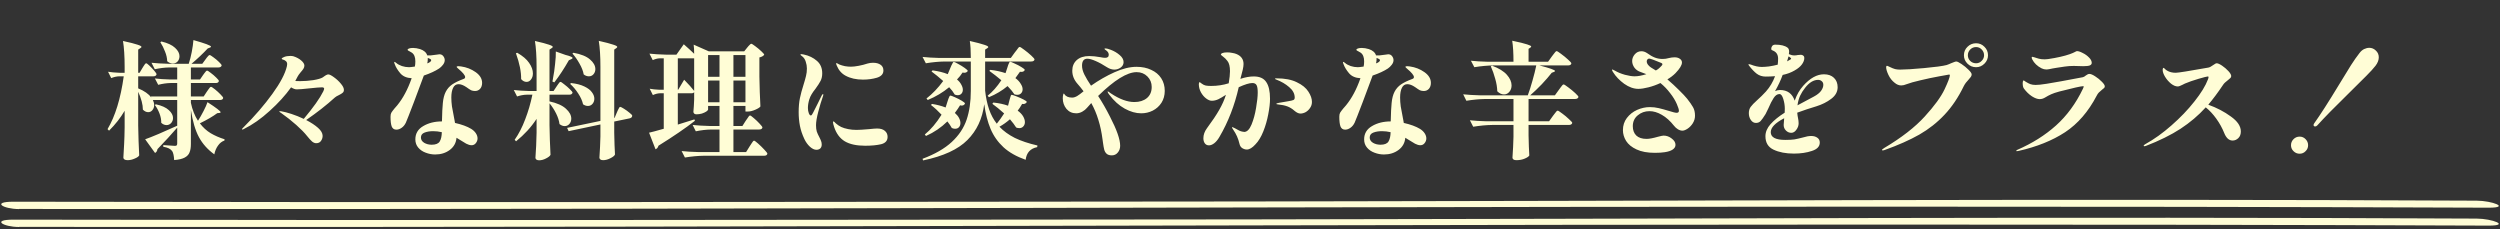 <svg width="1046" height="96" viewBox="0 0 1046 96" fill="none" xmlns="http://www.w3.org/2000/svg">
<rect x="0" y="0" width="1046" height="96" fill="#333333" stroke="none"/>
<path d="M86.545 38.345C86.722 38.133 86.934 37.833 87.181 37.444C87.464 37.055 87.676 36.773 87.817 36.596C87.994 36.419 88.153 36.331 88.294 36.331C88.506 36.331 89.036 36.667 89.884 37.338C90.732 38.009 91.527 38.734 92.269 39.511C93.011 40.253 93.382 40.748 93.382 40.995C93.276 41.56 92.817 41.843 92.004 41.843H79.867V43.009C80.468 45.906 81.457 48.415 82.835 50.535C83.648 49.263 84.425 47.903 85.167 46.454C85.944 44.97 86.492 43.733 86.81 42.744C90.485 45.111 92.322 46.525 92.322 46.984C92.322 47.09 92.163 47.178 91.845 47.249L90.891 47.355C89.089 48.698 86.669 50.111 83.63 51.595C84.937 53.326 86.439 54.704 88.135 55.729C89.866 56.754 91.81 57.602 93.965 58.273L93.912 58.803C92.852 59.156 91.951 59.863 91.209 60.923C90.467 61.948 89.955 63.167 89.672 64.58C86.916 62.601 84.778 60.216 83.259 57.425C81.74 54.634 80.609 50.818 79.867 45.977V60.234C79.867 61.647 79.69 62.796 79.337 63.679C79.019 64.598 78.348 65.34 77.323 65.905C76.298 66.47 74.814 66.824 72.871 66.965C72.765 65.128 72.482 63.873 72.023 63.202C71.67 62.743 71.21 62.372 70.645 62.089C70.115 61.806 69.338 61.577 68.313 61.4V60.711C70.998 60.923 72.624 61.029 73.189 61.029C73.542 61.029 73.79 60.958 73.931 60.817C74.072 60.64 74.143 60.375 74.143 60.022V53.397C71.846 56.082 69.09 59.086 65.875 62.407C65.84 62.76 65.734 63.078 65.557 63.361C65.38 63.644 65.151 63.856 64.868 63.997L60.734 58.273C61.971 57.849 63.843 57.107 66.352 56.047C68.896 54.952 71.493 53.803 74.143 52.602V41.843H63.967C64.32 42.55 64.497 43.256 64.497 43.963C64.497 44.811 64.25 45.518 63.755 46.083C63.296 46.648 62.713 46.931 62.006 46.931C61.229 46.931 60.487 46.578 59.78 45.871C59.78 43.786 59.126 41.295 57.819 38.398V52.549C57.89 56.93 58.031 61.082 58.243 65.004C58.031 65.463 57.413 65.905 56.388 66.329C55.399 66.788 54.392 67.018 53.367 67.018C52.802 67.018 52.36 66.912 52.042 66.7C51.759 66.488 51.618 66.241 51.618 65.958C51.759 64.05 51.865 62.16 51.936 60.287C52.042 58.414 52.113 56.065 52.148 53.238V46.348C50.417 49.316 48.244 52.09 45.629 54.669L44.993 54.033C48.208 48.627 50.47 41.26 51.777 31.932H49.816C48.756 31.967 47.661 32.215 46.53 32.674L45.205 30.024C46.548 30.236 48.138 30.377 49.975 30.448H52.148V28.01C52.148 23.558 51.918 19.936 51.459 17.145C54.392 17.781 56.406 18.293 57.501 18.682C58.632 19.035 59.197 19.353 59.197 19.636C59.197 19.777 59.056 19.936 58.773 20.113L57.819 20.749V30.448H58.402L59.568 28.487C59.674 28.31 59.851 28.028 60.098 27.639C60.345 27.25 60.54 26.968 60.681 26.791C60.858 26.579 61.017 26.473 61.158 26.473C61.37 26.473 61.829 26.809 62.536 27.48C63.243 28.151 63.914 28.858 64.55 29.6C65.186 30.342 65.504 30.837 65.504 31.084C65.363 31.649 64.921 31.932 64.179 31.932H57.819V36.967C60.363 38.027 62.183 39.299 63.278 40.783L63.172 40.359H74.143V34.741H71.281C69.691 34.776 67.995 35.024 66.193 35.483L64.815 32.833C66.582 33.045 68.702 33.186 71.175 33.257H74.143V28.222H70.804C68.896 28.257 66.882 28.505 64.762 28.964L63.384 26.261C65.327 26.473 67.677 26.614 70.433 26.685H78.966C79.461 25.201 79.885 23.54 80.238 21.703C80.591 19.866 80.821 18.223 80.927 16.774C85.838 18.152 88.294 19.071 88.294 19.53C88.294 19.671 88.153 19.795 87.87 19.901L86.916 20.272C84.831 22.498 82.57 24.636 80.132 26.685H84.637L85.962 24.883C86.139 24.636 86.333 24.371 86.545 24.088C86.757 23.805 86.969 23.558 87.181 23.346C87.393 23.134 87.57 23.028 87.711 23.028C87.923 23.028 88.453 23.346 89.301 23.982C90.149 24.583 90.926 25.236 91.633 25.943C92.375 26.65 92.746 27.127 92.746 27.374C92.605 27.939 92.145 28.222 91.368 28.222H79.867V33.257H83.683L84.955 31.402C85.096 31.225 85.291 30.96 85.538 30.607C85.821 30.254 86.033 29.989 86.174 29.812C86.351 29.635 86.51 29.547 86.651 29.547C86.863 29.547 87.375 29.865 88.188 30.501C89.001 31.102 89.76 31.755 90.467 32.462C91.209 33.169 91.58 33.646 91.58 33.893C91.474 34.458 91.032 34.741 90.255 34.741H79.867V40.359H85.22L86.545 38.345ZM67.518 17.357C70.097 17.958 72.005 18.841 73.242 20.007C74.479 21.138 75.097 22.304 75.097 23.505C75.097 24.388 74.832 25.13 74.302 25.731C73.772 26.296 73.101 26.579 72.288 26.579C71.475 26.579 70.698 26.261 69.956 25.625C69.921 24.318 69.62 22.975 69.055 21.597C68.525 20.184 67.871 18.876 67.094 17.675L67.518 17.357ZM65.239 43.645C67.677 44.175 69.479 44.988 70.645 46.083C71.811 47.143 72.394 48.238 72.394 49.369C72.394 50.182 72.129 50.888 71.599 51.489C71.069 52.054 70.433 52.337 69.691 52.337C68.878 52.337 68.136 52.019 67.465 51.383C67.5 50.146 67.253 48.839 66.723 47.461C66.193 46.083 65.539 44.899 64.762 43.91L65.239 43.645ZM137.372 31.137C137.867 31.137 138.644 31.526 139.704 32.303C140.799 33.08 141.771 33.981 142.619 35.006C143.467 35.995 143.891 36.861 143.891 37.603C143.891 38.133 143.714 38.539 143.361 38.822C143.043 39.105 142.531 39.423 141.824 39.776C141.047 40.129 140.481 40.465 140.128 40.783C136.63 43.963 132.62 47.108 128.097 50.217C130.146 51.277 131.807 52.372 133.079 53.503C134.351 54.634 134.987 55.747 134.987 56.842C134.987 57.619 134.757 58.326 134.298 58.962C133.874 59.598 133.203 59.916 132.284 59.916C131.719 59.916 131.153 59.686 130.588 59.227C130.023 58.732 129.316 57.955 128.468 56.895C127.408 55.552 125.906 54.015 123.963 52.284C122.02 50.553 119.917 48.892 117.656 47.302C117.55 47.231 117.391 47.125 117.179 46.984C116.967 46.843 116.861 46.737 116.861 46.666C116.861 46.56 116.949 46.507 117.126 46.507L117.656 46.56C118.787 46.737 120.218 47.108 121.949 47.673C123.68 48.238 125.394 48.927 127.09 49.74C131.118 44.935 133.839 41.101 135.252 38.239C135.499 37.674 135.623 37.303 135.623 37.126C135.623 36.737 135.323 36.543 134.722 36.543C133.839 36.543 132.09 36.684 129.475 36.967C126.931 37.25 125.164 37.391 124.175 37.391C123.468 37.391 122.673 37.108 121.79 36.543C119.423 39.864 116.437 43.15 112.833 46.401C109.264 49.652 105.696 52.16 102.127 53.927C101.844 54.104 101.597 54.192 101.385 54.192C101.279 54.192 101.226 54.139 101.226 54.033C101.226 53.962 101.314 53.839 101.491 53.662C101.703 53.45 101.862 53.291 101.968 53.185C106.632 48.521 110.625 43.892 113.946 39.299C117.303 34.67 119.334 30.801 120.041 27.692C120.112 27.268 120.147 26.985 120.147 26.844C120.147 26.314 119.988 25.908 119.67 25.625C119.387 25.342 118.981 25.113 118.451 24.936C118.345 24.901 118.221 24.865 118.08 24.83C117.939 24.759 117.868 24.671 117.868 24.565C117.868 24.353 118.221 24.106 118.928 23.823C119.635 23.54 120.5 23.399 121.525 23.399C122.02 23.399 122.444 23.452 122.797 23.558C124.104 23.982 125.182 24.565 126.03 25.307C126.913 26.049 127.355 26.773 127.355 27.48C127.355 27.904 127.214 28.346 126.931 28.805C126.648 29.229 126.242 29.741 125.712 30.342C125.182 30.978 124.793 31.526 124.546 31.985C124.122 32.833 123.786 33.469 123.539 33.893C123.928 33.928 124.599 33.946 125.553 33.946C127.39 33.946 129.245 33.805 131.118 33.522C132.991 33.204 134.28 32.833 134.987 32.409C135.27 32.232 135.57 32.02 135.888 31.773C136.241 31.526 136.524 31.367 136.736 31.296C136.948 31.19 137.16 31.137 137.372 31.137ZM183.747 28.646C182.157 29.706 180.019 30.695 177.334 31.614C176.415 34.193 175.037 37.886 173.2 42.691C171.363 47.496 170.232 50.376 169.808 51.33C169.349 52.284 168.748 53.008 168.006 53.503C167.299 53.998 166.575 54.245 165.833 54.245C164.879 54.245 164.225 53.786 163.872 52.867C163.554 51.948 163.395 50.623 163.395 48.892C163.395 48.15 163.501 47.585 163.713 47.196C163.96 46.772 164.42 46.154 165.091 45.341C165.197 45.2 165.338 45.041 165.515 44.864C165.727 44.652 165.957 44.387 166.204 44.069C167.441 42.55 168.536 40.889 169.49 39.087C170.479 37.25 171.398 35.13 172.246 32.727C170.161 32.621 168.571 31.932 167.476 30.66C166.381 29.353 165.621 28.116 165.197 26.95C165.02 26.526 164.932 26.243 164.932 26.102C164.932 25.961 164.985 25.89 165.091 25.89C165.197 25.89 165.444 26.049 165.833 26.367C166.398 26.862 167.176 27.286 168.165 27.639C169.154 27.957 170.144 28.116 171.133 28.116C171.522 28.116 172.334 28.028 173.571 27.851C173.712 27.25 173.783 26.526 173.783 25.678C173.783 23.911 173.288 22.692 172.299 22.021C171.91 21.774 171.575 21.579 171.292 21.438C171.045 21.297 170.85 21.191 170.709 21.12C170.603 21.014 170.55 20.908 170.55 20.802C170.55 20.59 170.762 20.413 171.186 20.272C171.61 20.131 172.158 20.06 172.829 20.06C173.712 20.06 174.684 20.219 175.744 20.537C177.369 21.067 178.376 21.95 178.765 23.187H180.143C180.355 23.187 181.203 23.081 182.687 22.869C183.217 22.763 183.606 22.71 183.853 22.71C184.524 22.71 185.054 22.957 185.443 23.452C185.867 23.982 186.079 24.547 186.079 25.148C186.079 25.819 185.832 26.473 185.337 27.109C184.842 27.745 184.312 28.257 183.747 28.646ZM178.977 24.724C178.977 25.36 178.906 25.961 178.765 26.526C178.871 26.491 179.083 26.402 179.401 26.261C180.072 25.908 180.408 25.554 180.408 25.201C180.408 24.918 180.125 24.671 179.56 24.459L178.977 24.247V24.724ZM191.856 35.218C190.831 35.218 190.072 35.73 189.577 36.755C189.082 37.744 188.835 39.105 188.835 40.836C188.835 41.967 188.923 43.203 189.1 44.546C189.312 45.889 189.612 47.496 190.001 49.369C190.072 49.758 190.142 50.129 190.213 50.482C190.284 50.8 190.337 51.118 190.372 51.436C193.199 52.072 195.46 52.902 197.156 53.927C198.004 54.457 198.658 55.075 199.117 55.782C199.576 56.489 199.806 57.195 199.806 57.902C199.806 58.644 199.559 59.315 199.064 59.916C198.605 60.481 198.022 60.764 197.315 60.764C196.644 60.764 195.902 60.552 195.089 60.128C194.312 59.704 193.322 59.103 192.121 58.326C191.874 58.149 191.503 57.92 191.008 57.637C190.831 59.757 189.895 61.453 188.199 62.725C186.503 63.997 184.471 64.633 182.104 64.633C180.726 64.633 179.401 64.386 178.129 63.891C176.857 63.432 175.815 62.725 175.002 61.771C174.189 60.817 173.783 59.669 173.783 58.326C173.783 55.888 174.878 54.033 177.069 52.761C179.26 51.454 181.874 50.8 184.913 50.8C184.984 47.337 185.107 44.776 185.284 43.115C185.461 41.207 185.867 39.635 186.503 38.398C187.139 37.161 188.04 36.137 189.206 35.324C190.407 34.511 191.98 33.752 193.923 33.045C194.382 32.904 194.612 32.639 194.612 32.25C194.612 31.508 193.64 30.324 191.697 28.699C191.273 28.346 191.061 28.116 191.061 28.01C191.061 27.798 191.308 27.692 191.803 27.692C191.98 27.692 192.351 27.727 192.916 27.798C195.177 28.116 197.209 28.911 199.011 30.183C200.813 31.455 201.714 32.957 201.714 34.688C201.714 35.713 201.431 36.543 200.866 37.179C200.301 37.78 199.594 38.08 198.746 38.08C198.145 38.08 197.598 37.974 197.103 37.762C196.644 37.515 195.972 37.073 195.089 36.437C193.888 35.624 192.81 35.218 191.856 35.218ZM180.62 60.552C182.281 60.552 183.394 60.11 183.959 59.227C184.524 58.308 184.825 57.001 184.86 55.305C183.623 55.022 182.422 54.881 181.256 54.881C179.878 54.881 178.677 55.075 177.652 55.464C176.627 55.853 176.115 56.542 176.115 57.531C176.115 58.45 176.574 59.192 177.493 59.757C178.412 60.287 179.454 60.552 180.62 60.552ZM258.106 47.037C258.212 46.825 258.353 46.507 258.53 46.083C258.742 45.624 258.919 45.288 259.06 45.076C259.201 44.829 259.343 44.705 259.484 44.705C259.696 44.705 260.226 44.97 261.074 45.5C261.922 46.03 262.699 46.595 263.406 47.196C264.148 47.761 264.519 48.168 264.519 48.415C264.519 48.698 264.413 48.945 264.201 49.157C263.989 49.334 263.724 49.457 263.406 49.528L256.993 50.853V55.57C257.064 59.421 257.17 62.442 257.311 64.633C257.134 65.128 256.516 65.64 255.456 66.17C254.396 66.735 253.354 67.018 252.329 67.018C251.799 67.018 251.41 66.912 251.163 66.7C250.916 66.488 250.792 66.241 250.792 65.958C251.004 62.99 251.145 60.022 251.216 57.054V52.072L237.913 54.881L237.277 53.503L251.216 50.588V27.957C251.216 23.505 250.986 19.883 250.527 17.092C253.46 17.763 255.474 18.293 256.569 18.682C257.7 19.035 258.265 19.353 258.265 19.636C258.265 19.777 258.141 19.936 257.894 20.113L256.993 20.749V49.369L257.152 49.316L258.106 47.037ZM232.878 36.172C233.019 35.96 233.214 35.677 233.461 35.324C233.708 34.971 233.903 34.706 234.044 34.529C234.221 34.352 234.38 34.264 234.521 34.264C234.733 34.264 235.245 34.6 236.058 35.271C236.906 35.907 237.701 36.596 238.443 37.338C239.185 38.045 239.556 38.522 239.556 38.769C239.415 39.334 238.955 39.617 238.178 39.617H229.91V42.426C233.019 43.097 235.316 44.122 236.8 45.5C238.284 46.843 239.026 48.221 239.026 49.634C239.026 50.517 238.761 51.259 238.231 51.86C237.701 52.461 237.047 52.761 236.27 52.761C235.528 52.761 234.804 52.478 234.097 51.913C233.92 50.5 233.443 49.016 232.666 47.461C231.889 45.906 230.97 44.493 229.91 43.221V52.337C229.981 56.718 230.122 60.87 230.334 64.792C230.087 65.287 229.468 65.781 228.479 66.276C227.49 66.806 226.518 67.071 225.564 67.071C225.069 67.071 224.681 66.965 224.398 66.753C224.151 66.541 224.027 66.294 224.027 66.011C224.274 62.831 224.433 59.333 224.504 55.517V49.74C222.243 53.203 219.381 56.33 215.918 59.121L215.335 58.485C217.031 56.082 218.497 53.238 219.734 49.952C221.006 46.666 222.013 43.221 222.755 39.617H220.37C219.063 39.652 217.72 39.9 216.342 40.359L214.964 37.656C216.731 37.868 218.886 38.009 221.43 38.08H224.504V28.01C224.504 23.558 224.274 19.936 223.815 17.145C226.642 17.781 228.585 18.293 229.645 18.682C230.74 19.035 231.288 19.353 231.288 19.636C231.288 19.777 231.147 19.936 230.864 20.113L229.91 20.749V38.08H231.606L232.878 36.172ZM236.588 22.975C238.567 23.47 239.556 23.894 239.556 24.247C239.556 24.424 239.362 24.6 238.973 24.777L238.019 25.201C236.076 28.628 234.044 31.72 231.924 34.476L231.129 34.105C231.2 33.858 231.253 33.61 231.288 33.363C231.323 33.116 231.359 32.886 231.394 32.674C231.747 30.907 232.03 28.964 232.242 26.844C232.489 24.724 232.595 22.957 232.56 21.544L236.588 22.975ZM216.395 22.074C218.692 23.381 220.352 24.795 221.377 26.314C222.437 27.833 222.967 29.3 222.967 30.713C222.967 31.738 222.702 32.586 222.172 33.257C221.677 33.928 221.059 34.264 220.317 34.264C219.469 34.264 218.709 33.875 218.038 33.098C218.109 30.13 217.384 26.526 215.865 22.286L216.395 22.074ZM239.927 22.074C243.072 22.639 245.386 23.576 246.87 24.883C248.354 26.155 249.096 27.498 249.096 28.911C249.096 29.759 248.831 30.483 248.301 31.084C247.806 31.649 247.17 31.932 246.393 31.932C245.616 31.932 244.891 31.667 244.22 31.137C243.973 29.724 243.39 28.222 242.471 26.632C241.588 25.042 240.598 23.629 239.503 22.392L239.927 22.074ZM238.92 34.741C241.181 34.988 243.036 35.465 244.485 36.172C245.969 36.879 247.029 37.691 247.665 38.61C248.336 39.493 248.672 40.394 248.672 41.313C248.672 42.161 248.407 42.885 247.877 43.486C247.382 44.051 246.746 44.334 245.969 44.334C245.298 44.334 244.626 44.104 243.955 43.645C243.637 42.196 242.966 40.695 241.941 39.14C240.916 37.55 239.786 36.207 238.549 35.112L238.92 34.741ZM312.007 50.535C312.148 50.358 312.36 50.058 312.643 49.634C312.926 49.175 313.155 48.839 313.332 48.627C313.509 48.415 313.668 48.309 313.809 48.309C314.021 48.309 314.551 48.68 315.399 49.422C316.282 50.164 317.095 50.941 317.837 51.754C318.614 52.567 319.003 53.097 319.003 53.344C318.897 53.909 318.42 54.192 317.572 54.192H306.866V63.626H312.166L313.65 61.241C313.862 60.958 314.092 60.605 314.339 60.181C314.622 59.722 314.851 59.386 315.028 59.174C315.205 58.962 315.364 58.856 315.505 58.856C315.717 58.856 316.282 59.262 317.201 60.075C318.12 60.888 318.985 61.736 319.798 62.619C320.646 63.502 321.07 64.068 321.07 64.315C320.964 64.88 320.505 65.163 319.692 65.163H294.517C292.008 65.198 289.358 65.446 286.567 65.905L285.189 63.202C287.132 63.414 289.482 63.555 292.238 63.626H301.036V54.192H297.485C295.471 54.227 293.351 54.475 291.125 54.934L289.8 52.284C291.743 52.496 294.093 52.637 296.849 52.708H301.036V44.334H296.266V45.818C296.266 46.03 296.019 46.313 295.524 46.666C295.029 46.984 294.411 47.267 293.669 47.514C292.927 47.726 292.167 47.832 291.39 47.832C290.966 47.832 290.648 47.726 290.436 47.514C290.224 47.302 290.118 47.055 290.118 46.772C290.259 45.394 290.365 43.68 290.436 41.631V38.504C290.295 38.857 289.906 39.034 289.27 39.034H283.599V52.125L290.542 49.952L290.754 50.535C286.938 53.538 281.85 57.019 275.49 60.976C275.419 61.329 275.26 61.647 275.013 61.93C274.801 62.177 274.554 62.354 274.271 62.46L271.568 55.517C272.451 55.34 274.501 54.793 277.716 53.874V39.034H276.02C275.137 39.069 274.183 39.317 273.158 39.776L271.833 37.126C272.928 37.338 274.271 37.479 275.861 37.55H277.716V24.406H275.967C275.084 24.441 274.13 24.689 273.105 25.148L271.727 22.445C273.67 22.657 276.02 22.798 278.776 22.869H283.016L286.09 18.523C287.786 20.007 289.235 21.332 290.436 22.498C290.436 20.943 290.365 19.671 290.224 18.682L296.584 21.491H311.371L312.643 19.901C312.749 19.76 312.926 19.548 313.173 19.265C313.456 18.947 313.685 18.717 313.862 18.576C314.039 18.399 314.198 18.311 314.339 18.311C314.551 18.311 315.099 18.647 315.982 19.318C316.901 19.989 317.749 20.696 318.526 21.438C319.339 22.18 319.745 22.675 319.745 22.922C319.604 23.134 319.356 23.346 319.003 23.558C318.65 23.77 318.226 23.929 317.731 24.035V32.091C317.802 36.472 317.943 40.624 318.155 44.546C317.872 44.97 317.148 45.429 315.982 45.924C314.851 46.419 313.809 46.666 312.855 46.666H311.901V44.334H306.866V52.708H310.629L312.007 50.535ZM301.036 32.144V23.028H296.266V32.144H301.036ZM311.901 32.144V23.028H306.866V32.144H311.901ZM290.436 24.406H283.599V37.55H283.758L286.249 33.363C288.122 35.271 289.517 36.826 290.436 38.027V24.406ZM296.266 33.681V42.797H301.036V33.681H296.266ZM306.866 33.681V42.797H311.901V33.681H306.866ZM341.581 62.672C340.733 62.672 339.832 62.248 338.878 61.4C337.924 60.517 337.147 59.439 336.546 58.167C335.663 56.294 335.044 54.457 334.691 52.655C334.338 50.818 334.161 48.927 334.161 46.984C334.161 44.687 334.338 42.709 334.691 41.048C335.044 39.352 335.539 37.515 336.175 35.536C336.67 33.946 337.023 32.692 337.235 31.773C337.482 30.819 337.606 29.777 337.606 28.646C337.606 27.692 337.447 26.756 337.129 25.837C336.846 24.883 336.369 24.141 335.698 23.611C335.592 23.505 335.433 23.381 335.221 23.24C335.009 23.099 334.903 22.975 334.903 22.869C334.903 22.728 335.062 22.657 335.38 22.657C335.592 22.657 335.91 22.71 336.334 22.816C338.489 23.275 340.309 24.159 341.793 25.466C343.277 26.738 344.019 28.469 344.019 30.66C344.019 31.897 343.789 32.957 343.33 33.84C342.871 34.723 342.164 35.819 341.21 37.126C340.503 38.009 339.956 38.787 339.567 39.458C339.178 40.094 338.86 40.801 338.613 41.578C338.224 42.85 338.03 44.051 338.03 45.182C338.03 45.995 338.154 46.719 338.401 47.355C338.648 47.991 338.931 48.309 339.249 48.309C339.39 48.309 339.532 48.221 339.673 48.044C339.814 47.867 339.973 47.602 340.15 47.249C340.645 46.33 341.263 45.111 342.005 43.592C342.782 42.073 343.348 40.924 343.701 40.147C343.913 39.652 344.125 39.405 344.337 39.405C344.443 39.405 344.496 39.476 344.496 39.617C344.496 39.723 344.443 39.935 344.337 40.253C343.666 42.126 343.012 44.281 342.376 46.719C341.74 49.122 341.422 51.012 341.422 52.39C341.422 53.45 341.528 54.333 341.74 55.04C341.987 55.747 342.341 56.524 342.8 57.372C343.153 58.043 343.401 58.591 343.542 59.015C343.719 59.439 343.807 59.934 343.807 60.499C343.807 61.206 343.595 61.753 343.171 62.142C342.747 62.495 342.217 62.672 341.581 62.672ZM361.085 33.31C358.258 33.31 355.856 32.78 353.877 31.72C352.181 30.837 350.927 29.423 350.114 27.48C349.937 27.056 349.849 26.773 349.849 26.632C349.849 26.455 349.902 26.367 350.008 26.367C350.079 26.367 350.255 26.455 350.538 26.632C350.821 26.773 351.05 26.897 351.227 27.003C351.934 27.286 352.711 27.515 353.559 27.692C354.442 27.833 355.255 27.904 355.997 27.904C356.916 27.904 358.011 27.78 359.283 27.533C360.59 27.286 361.827 26.968 362.993 26.579C363.7 26.367 364.459 26.261 365.272 26.261C366.615 26.261 367.675 26.544 368.452 27.109C369.229 27.639 369.618 28.434 369.618 29.494C369.618 30.943 368.717 31.95 366.915 32.515C365.113 33.045 363.17 33.31 361.085 33.31ZM361.986 60.976C358.382 60.976 355.538 60.358 353.453 59.121C351.404 57.884 349.92 55.888 349.001 53.132C348.683 52.178 348.524 51.507 348.524 51.118C348.524 50.906 348.595 50.8 348.736 50.8C348.842 50.8 349.001 50.906 349.213 51.118C349.425 51.33 349.602 51.507 349.743 51.648C350.485 52.284 351.227 52.779 351.969 53.132C352.711 53.485 353.7 53.786 354.937 54.033C355.997 54.245 357.145 54.351 358.382 54.351C359.407 54.351 361.156 54.245 363.629 54.033C365.219 53.856 366.332 53.768 366.968 53.768C368.417 53.768 369.512 54.104 370.254 54.775C370.996 55.411 371.367 56.241 371.367 57.266C371.367 58.856 370.466 59.881 368.664 60.34C366.862 60.764 364.636 60.976 361.986 60.976ZM424.579 21.968C424.791 21.721 425.056 21.385 425.374 20.961C425.692 20.502 425.939 20.166 426.116 19.954C426.328 19.742 426.505 19.636 426.646 19.636C426.858 19.636 427.476 20.025 428.501 20.802C429.561 21.579 430.55 22.392 431.469 23.24C432.388 24.088 432.847 24.636 432.847 24.883C432.741 25.448 432.264 25.731 431.416 25.731H412.177V37.921C412.495 40.854 413.043 43.451 413.82 45.712C414.597 47.973 415.675 49.987 417.053 51.754C418.042 50.553 419.067 49.122 420.127 47.461C418.36 45.871 416.717 44.528 415.198 43.433L415.622 42.903C417.954 43.15 420.003 43.592 421.77 44.228L422.353 41.949C422.424 41.737 422.512 41.419 422.618 40.995C422.724 40.536 422.83 40.2 422.936 39.988C423.042 39.776 423.166 39.67 423.307 39.67C423.519 39.67 424.173 39.882 425.268 40.306C426.363 40.73 427.353 41.172 428.236 41.631C429.155 42.09 429.614 42.444 429.614 42.691C429.473 42.974 429.225 43.203 428.872 43.38C428.554 43.521 428.148 43.557 427.653 43.486C426.946 44.723 426.328 45.659 425.798 46.295C426.823 47.037 427.582 47.832 428.077 48.68C428.572 49.528 428.819 50.341 428.819 51.118C428.819 51.825 428.589 52.425 428.13 52.92C427.706 53.379 427.158 53.609 426.487 53.609C425.992 53.609 425.551 53.521 425.162 53.344C424.526 52.319 423.66 51.171 422.565 49.899C421.152 51.136 419.685 52.178 418.166 53.026C419.862 54.828 422 56.383 424.579 57.69C427.194 58.962 430.356 60.022 434.066 60.87L433.96 61.559C431.098 62.124 429.49 63.891 429.137 66.859C425.321 65.516 422.229 63.767 419.862 61.612C417.495 59.421 415.693 56.86 414.456 53.927C413.219 50.994 412.336 47.549 411.806 43.592C411.029 49.669 408.679 54.669 404.757 58.591C400.87 62.513 394.687 65.357 386.207 67.124L385.995 66.435C391.189 64.492 395.27 62.142 398.238 59.386C401.206 56.63 403.273 53.521 404.439 50.058C405.605 46.595 406.188 42.585 406.188 38.027V25.731H395.323C392.814 25.766 390.164 26.014 387.373 26.473L385.995 23.823C387.938 24.035 390.288 24.176 393.044 24.247H406.188C406.188 21.244 406.047 18.876 405.764 17.145C408.697 17.816 410.711 18.346 411.806 18.735C412.937 19.088 413.502 19.406 413.502 19.689C413.502 19.83 413.361 19.989 413.078 20.166L412.177 20.749V24.247H422.936L424.579 21.968ZM424.844 32.674C425.833 33.416 426.575 34.211 427.07 35.059C427.6 35.872 427.865 36.631 427.865 37.338C427.865 38.045 427.653 38.61 427.229 39.034C426.84 39.458 426.31 39.67 425.639 39.67C425.215 39.67 424.809 39.599 424.42 39.458C423.819 38.504 422.865 37.356 421.558 36.013C419.332 37.886 416.735 39.44 413.767 40.677L413.237 40.041C415.251 38.451 417.159 36.296 418.961 33.575C417.336 32.197 415.657 30.89 413.926 29.653L414.35 29.229C416.611 29.476 418.731 29.936 420.71 30.607L421.505 28.222C421.576 28.01 421.682 27.674 421.823 27.215C422 26.756 422.141 26.42 422.247 26.208C422.388 25.961 422.53 25.837 422.671 25.837C422.883 25.837 423.501 26.084 424.526 26.579C425.586 27.038 426.558 27.551 427.441 28.116C428.324 28.646 428.766 29.035 428.766 29.282C428.519 29.812 428.042 30.077 427.335 30.077C427.088 30.077 426.893 30.059 426.752 30.024C426.328 30.66 425.692 31.543 424.844 32.674ZM400.411 33.257C401.224 33.928 401.824 34.653 402.213 35.43C402.637 36.172 402.849 36.879 402.849 37.55C402.849 38.221 402.655 38.769 402.266 39.193C401.877 39.617 401.365 39.829 400.729 39.829C400.27 39.829 399.846 39.741 399.457 39.564C398.856 38.504 398.079 37.479 397.125 36.49C394.546 38.645 391.56 40.43 388.168 41.843L387.638 41.207C390.111 39.299 392.443 36.861 394.634 33.893C392.832 32.303 391.207 30.978 389.758 29.918L390.182 29.441C392.726 29.794 394.846 30.324 396.542 31.031L397.602 28.487C397.708 28.24 397.867 27.869 398.079 27.374C398.326 26.879 398.521 26.508 398.662 26.261C398.803 26.014 398.945 25.89 399.086 25.89C399.298 25.89 399.899 26.173 400.888 26.738C401.877 27.268 402.796 27.833 403.644 28.434C404.492 29.035 404.916 29.459 404.916 29.706C404.598 30.201 404.103 30.448 403.432 30.448C403.326 30.448 403.096 30.413 402.743 30.342C402.142 31.296 401.365 32.268 400.411 33.257ZM396.383 50.8C393.804 53.344 390.818 55.376 387.426 56.895L386.949 56.259C389.458 54.21 391.79 51.454 393.945 47.991C392.496 46.436 391.012 45.076 389.493 43.91L389.97 43.486C392.019 43.804 393.91 44.299 395.641 44.97L396.436 42.479C396.542 42.196 396.666 41.825 396.807 41.366C396.984 40.907 397.125 40.571 397.231 40.359C397.372 40.112 397.514 39.988 397.655 39.988C397.867 39.988 398.485 40.218 399.51 40.677C400.57 41.136 401.542 41.631 402.425 42.161C403.308 42.691 403.75 43.08 403.75 43.327C403.503 43.892 403.026 44.175 402.319 44.175C402.178 44.175 401.966 44.14 401.683 44.069C401.118 45.023 400.393 46.083 399.51 47.249C400.287 47.92 400.87 48.627 401.259 49.369C401.648 50.111 401.842 50.818 401.842 51.489C401.842 52.196 401.63 52.779 401.206 53.238C400.817 53.662 400.287 53.874 399.616 53.874C399.157 53.874 398.697 53.768 398.238 53.556C397.708 52.602 397.09 51.683 396.383 50.8ZM475.512 27.957C477.844 27.957 479.893 28.381 481.66 29.229C483.462 30.042 484.858 31.208 485.847 32.727C486.836 34.246 487.331 36.013 487.331 38.027C487.331 39.9 486.872 41.56 485.953 43.009C485.034 44.422 483.815 45.518 482.296 46.295C480.812 47.037 479.204 47.408 477.473 47.408C475.247 47.408 472.95 46.754 470.583 45.447C468.216 44.14 466.06 42.196 464.117 39.617C463.658 39.052 463.428 38.645 463.428 38.398C463.428 38.292 463.481 38.239 463.587 38.239C463.658 38.239 463.817 38.345 464.064 38.557C464.311 38.734 464.559 38.91 464.806 39.087C468.41 41.49 471.678 42.691 474.611 42.691C476.766 42.691 478.515 42.143 479.858 41.048C481.201 39.917 481.872 38.363 481.872 36.384C481.872 34.653 481.271 33.186 480.07 31.985C478.869 30.784 477.367 30.183 475.565 30.183C471.608 30.183 466.237 33.504 459.453 40.147C461.149 42.726 462.792 45.588 464.382 48.733C467.244 54.245 468.675 58.326 468.675 60.976C468.675 62.107 468.339 63.061 467.668 63.838C467.032 64.615 466.202 65.004 465.177 65.004C464.223 65.004 463.499 64.774 463.004 64.315C462.509 63.856 462.174 63.273 461.997 62.566C461.82 61.859 461.644 60.852 461.467 59.545L461.308 58.379C460.919 55.376 460.336 52.637 459.559 50.164C458.817 47.691 457.828 45.341 456.591 43.115L454.789 45.129C454.294 45.73 453.641 46.26 452.828 46.719C452.015 47.178 451.167 47.408 450.284 47.408C448.623 47.408 447.263 46.79 446.203 45.553C445.178 44.281 444.666 42.815 444.666 41.154C444.666 40.483 444.737 39.917 444.878 39.458C444.949 39.246 445.019 39.14 445.09 39.14C445.161 39.14 445.249 39.228 445.355 39.405C445.956 40.359 447.033 40.836 448.588 40.836C449.224 40.836 449.913 40.624 450.655 40.2C451.397 39.741 452.192 39.158 453.04 38.451L453.358 38.186C452.545 37.091 451.715 36.066 450.867 35.112C449.383 33.451 448.641 31.614 448.641 29.6C448.641 27.763 449.259 26.279 450.496 25.148C451.768 24.017 453.517 23.452 455.743 23.452C457.121 23.452 458.676 23.611 460.407 23.929C461.22 24.106 461.873 24.194 462.368 24.194C463.393 24.194 463.905 23.77 463.905 22.922C463.905 22.286 463.605 21.721 463.004 21.226C462.863 21.12 462.668 20.979 462.421 20.802C462.209 20.625 462.103 20.502 462.103 20.431C462.103 20.325 462.227 20.272 462.474 20.272C463.075 20.272 463.852 20.466 464.806 20.855C466.184 21.385 467.403 22.109 468.463 23.028C469.558 23.947 470.106 24.936 470.106 25.996C470.106 26.915 469.7 27.674 468.887 28.275C468.074 28.84 467.191 29.123 466.237 29.123C465.248 29.123 464.241 28.805 463.216 28.169C461.485 27.038 459.877 26.155 458.393 25.519C456.944 24.883 455.796 24.565 454.948 24.565C453.464 24.565 452.722 25.537 452.722 27.48C452.722 28.646 453.058 29.9 453.729 31.243C454.4 32.586 455.319 34.123 456.485 35.854C459.7 33.593 462.969 31.72 466.29 30.236C469.647 28.717 472.721 27.957 475.512 27.957ZM524.59 31.985C527.028 31.985 528.759 32.762 529.784 34.317C530.844 35.836 531.374 38.168 531.374 41.313C531.374 43.15 531.127 45.323 530.632 47.832C530.173 50.305 529.484 52.69 528.565 54.987C527.646 57.284 526.551 59.086 525.279 60.393C523.972 61.842 522.77 62.566 521.675 62.566C521.039 62.566 520.403 62.372 519.767 61.983C519.166 61.594 518.778 60.994 518.601 60.181C518.106 58.026 517.241 56.065 516.004 54.298C515.651 53.768 515.474 53.45 515.474 53.344C515.474 53.238 515.545 53.185 515.686 53.185C515.757 53.185 515.898 53.256 516.11 53.397C516.322 53.503 516.516 53.591 516.693 53.662C517.117 53.909 517.7 54.227 518.442 54.616C518.795 54.793 519.184 54.934 519.608 55.04C520.032 55.146 520.368 55.199 520.615 55.199C521.781 55.164 522.788 54.139 523.636 52.125C524.484 50.076 525.12 47.744 525.544 45.129C526.003 42.479 526.233 40.341 526.233 38.716C526.233 37.232 526.074 36.207 525.756 35.642C525.438 35.041 524.855 34.741 524.007 34.741C522.735 34.741 520.827 35.324 518.283 36.49C516.587 44.051 513.902 50.977 510.227 57.266C509.556 58.432 508.831 59.315 508.054 59.916C507.277 60.517 506.535 60.817 505.828 60.817C505.121 60.817 504.556 60.552 504.132 60.022C503.708 59.457 503.496 58.732 503.496 57.849C503.496 56.4 503.991 55.005 504.98 53.662C507.206 50.659 508.92 48.097 510.121 45.977C511.358 43.822 512.294 41.719 512.93 39.67C511.729 40.447 510.669 41.066 509.75 41.525C508.831 41.949 507.913 42.161 506.994 42.161C506.287 42.161 505.51 41.843 504.662 41.207C503.814 40.571 503.09 39.723 502.489 38.663C501.888 37.568 501.588 36.402 501.588 35.165C501.588 34.988 501.623 34.812 501.694 34.635C501.765 34.458 501.835 34.37 501.906 34.37C502.012 34.37 502.153 34.458 502.33 34.635C502.542 34.776 502.736 34.918 502.913 35.059C503.372 35.412 503.902 35.66 504.503 35.801C505.104 35.907 505.846 35.96 506.729 35.96C509.308 35.96 511.764 35.589 514.096 34.847C514.449 32.727 514.626 31.049 514.626 29.812C514.626 27.833 514.273 26.402 513.566 25.519C513.001 24.777 512.4 24.176 511.764 23.717C511.128 23.258 510.81 22.957 510.81 22.816C510.81 22.569 511.04 22.357 511.499 22.18C511.958 22.003 512.63 21.915 513.513 21.915C514.149 21.915 514.82 21.986 515.527 22.127C516.234 22.233 516.834 22.392 517.329 22.604C519.308 23.417 520.297 24.812 520.297 26.791C520.297 27.427 520.191 28.204 519.979 29.123C519.767 30.006 519.555 30.837 519.343 31.614C519.272 31.826 519.149 32.285 518.972 32.992C520.986 32.321 522.859 31.985 524.59 31.985ZM534.13 32.78C537.593 32.78 540.419 33.328 542.61 34.423C544.836 35.483 546.444 36.79 547.433 38.345C548.422 39.864 548.917 41.295 548.917 42.638C548.917 43.592 548.652 44.44 548.122 45.182C547.627 45.924 547.009 46.507 546.267 46.931C545.525 47.32 544.801 47.514 544.094 47.514C543.352 47.514 542.522 47.125 541.603 46.348C540.649 45.5 539.642 44.882 538.582 44.493C537.522 44.104 536.25 43.839 534.766 43.698C534.271 43.663 534.024 43.574 534.024 43.433C534.024 43.292 534.413 43.15 535.19 43.009C536.321 42.797 537.451 42.603 538.582 42.426C539.96 42.214 540.826 42.02 541.179 41.843C541.532 41.666 541.709 41.331 541.709 40.836C541.709 39.211 540.932 37.744 539.377 36.437C537.858 35.13 536.073 34.087 534.024 33.31C533.635 33.169 533.441 33.045 533.441 32.939C533.441 32.833 533.671 32.78 534.13 32.78ZM580.717 28.646C579.127 29.706 576.989 30.695 574.304 31.614C573.385 34.193 572.007 37.886 570.17 42.691C568.333 47.496 567.202 50.376 566.778 51.33C566.319 52.284 565.718 53.008 564.976 53.503C564.269 53.998 563.545 54.245 562.803 54.245C561.849 54.245 561.195 53.786 560.842 52.867C560.524 51.948 560.365 50.623 560.365 48.892C560.365 48.15 560.471 47.585 560.683 47.196C560.93 46.772 561.39 46.154 562.061 45.341C562.167 45.2 562.308 45.041 562.485 44.864C562.697 44.652 562.927 44.387 563.174 44.069C564.411 42.55 565.506 40.889 566.46 39.087C567.449 37.25 568.368 35.13 569.216 32.727C567.131 32.621 565.541 31.932 564.446 30.66C563.351 29.353 562.591 28.116 562.167 26.95C561.99 26.526 561.902 26.243 561.902 26.102C561.902 25.961 561.955 25.89 562.061 25.89C562.167 25.89 562.414 26.049 562.803 26.367C563.368 26.862 564.146 27.286 565.135 27.639C566.124 27.957 567.114 28.116 568.103 28.116C568.492 28.116 569.304 28.028 570.541 27.851C570.682 27.25 570.753 26.526 570.753 25.678C570.753 23.911 570.258 22.692 569.269 22.021C568.88 21.774 568.545 21.579 568.262 21.438C568.015 21.297 567.82 21.191 567.679 21.12C567.573 21.014 567.52 20.908 567.52 20.802C567.52 20.59 567.732 20.413 568.156 20.272C568.58 20.131 569.128 20.06 569.799 20.06C570.682 20.06 571.654 20.219 572.714 20.537C574.339 21.067 575.346 21.95 575.735 23.187H577.113C577.325 23.187 578.173 23.081 579.657 22.869C580.187 22.763 580.576 22.71 580.823 22.71C581.494 22.71 582.024 22.957 582.413 23.452C582.837 23.982 583.049 24.547 583.049 25.148C583.049 25.819 582.802 26.473 582.307 27.109C581.812 27.745 581.282 28.257 580.717 28.646ZM575.947 24.724C575.947 25.36 575.876 25.961 575.735 26.526C575.841 26.491 576.053 26.402 576.371 26.261C577.042 25.908 577.378 25.554 577.378 25.201C577.378 24.918 577.095 24.671 576.53 24.459L575.947 24.247V24.724ZM588.826 35.218C587.801 35.218 587.042 35.73 586.547 36.755C586.052 37.744 585.805 39.105 585.805 40.836C585.805 41.967 585.893 43.203 586.07 44.546C586.282 45.889 586.582 47.496 586.971 49.369C587.042 49.758 587.112 50.129 587.183 50.482C587.254 50.8 587.307 51.118 587.342 51.436C590.169 52.072 592.43 52.902 594.126 53.927C594.974 54.457 595.628 55.075 596.087 55.782C596.546 56.489 596.776 57.195 596.776 57.902C596.776 58.644 596.529 59.315 596.034 59.916C595.575 60.481 594.992 60.764 594.285 60.764C593.614 60.764 592.872 60.552 592.059 60.128C591.282 59.704 590.292 59.103 589.091 58.326C588.844 58.149 588.473 57.92 587.978 57.637C587.801 59.757 586.865 61.453 585.169 62.725C583.473 63.997 581.441 64.633 579.074 64.633C577.696 64.633 576.371 64.386 575.099 63.891C573.827 63.432 572.785 62.725 571.972 61.771C571.159 60.817 570.753 59.669 570.753 58.326C570.753 55.888 571.848 54.033 574.039 52.761C576.23 51.454 578.844 50.8 581.883 50.8C581.954 47.337 582.077 44.776 582.254 43.115C582.431 41.207 582.837 39.635 583.473 38.398C584.109 37.161 585.01 36.137 586.176 35.324C587.377 34.511 588.95 33.752 590.893 33.045C591.352 32.904 591.582 32.639 591.582 32.25C591.582 31.508 590.61 30.324 588.667 28.699C588.243 28.346 588.031 28.116 588.031 28.01C588.031 27.798 588.278 27.692 588.773 27.692C588.95 27.692 589.321 27.727 589.886 27.798C592.147 28.116 594.179 28.911 595.981 30.183C597.783 31.455 598.684 32.957 598.684 34.688C598.684 35.713 598.401 36.543 597.836 37.179C597.271 37.78 596.564 38.08 595.716 38.08C595.115 38.08 594.568 37.974 594.073 37.762C593.614 37.515 592.942 37.073 592.059 36.437C590.858 35.624 589.78 35.218 588.826 35.218ZM577.59 60.552C579.251 60.552 580.364 60.11 580.929 59.227C581.494 58.308 581.795 57.001 581.83 55.305C580.593 55.022 579.392 54.881 578.226 54.881C576.848 54.881 575.647 55.075 574.622 55.464C573.597 55.853 573.085 56.542 573.085 57.531C573.085 58.45 573.544 59.192 574.463 59.757C575.382 60.287 576.424 60.552 577.59 60.552ZM649.299 23.611C649.44 23.434 649.67 23.134 649.988 22.71C650.306 22.251 650.571 21.915 650.783 21.703C650.995 21.491 651.172 21.385 651.313 21.385C651.525 21.385 652.143 21.774 653.168 22.551C654.193 23.293 655.164 24.088 656.083 24.936C657.002 25.749 657.461 26.279 657.461 26.526C657.355 27.091 656.878 27.374 656.03 27.374H644.105C648.451 28.505 650.624 29.282 650.624 29.706C650.624 29.847 650.483 29.971 650.2 30.077L649.246 30.448C648.151 31.861 646.773 33.451 645.112 35.218C643.451 36.949 641.826 38.504 640.236 39.882H650.571L652.214 37.603C652.391 37.356 652.638 37.02 652.956 36.596C653.274 36.172 653.521 35.854 653.698 35.642C653.91 35.43 654.087 35.324 654.228 35.324C654.44 35.324 655.058 35.713 656.083 36.49C657.143 37.267 658.132 38.08 659.051 38.928C659.97 39.776 660.429 40.324 660.429 40.571C660.288 41.136 659.793 41.419 658.945 41.419H639.547V50.747H648.133L649.723 48.521C649.864 48.344 650.094 48.044 650.412 47.62C650.73 47.161 650.995 46.825 651.207 46.613C651.419 46.401 651.596 46.295 651.737 46.295C651.949 46.295 652.567 46.684 653.592 47.461C654.617 48.203 655.571 48.998 656.454 49.846C657.373 50.659 657.832 51.189 657.832 51.436C657.691 52.001 657.196 52.284 656.348 52.284H639.547V56.63C639.618 60.199 639.724 63.008 639.865 65.057C639.618 65.481 638.999 65.905 638.01 66.329C637.021 66.788 635.819 67.018 634.406 67.018C633.876 67.018 633.47 66.912 633.187 66.7C632.94 66.488 632.816 66.241 632.816 65.958C633.028 63.025 633.169 60.11 633.24 57.213V52.284H624.336C621.827 52.319 619.177 52.567 616.386 53.026L615.008 50.323C616.951 50.535 619.301 50.676 622.057 50.747H633.24V41.419H621.474C618.965 41.454 616.315 41.702 613.524 42.161L612.199 39.458C614.142 39.67 616.492 39.811 619.248 39.882H639.229C639.9 38.08 640.554 36.031 641.19 33.734C641.861 31.402 642.391 29.282 642.78 27.374H624.813C622.304 27.409 619.654 27.657 616.863 28.116L615.432 25.413C617.375 25.625 619.725 25.766 622.481 25.837H633.24C633.24 22.233 633.063 19.3 632.71 17.039C635.749 17.675 637.833 18.187 638.964 18.576C640.095 18.929 640.66 19.23 640.66 19.477C640.66 19.583 640.554 19.724 640.342 19.901L639.547 20.431V25.837H647.709L649.299 23.611ZM624.283 27.48C627.11 28.54 629.177 29.812 630.484 31.296C631.791 32.78 632.445 34.264 632.445 35.748C632.445 36.808 632.127 37.709 631.491 38.451C630.89 39.158 630.148 39.511 629.265 39.511C628.276 39.511 627.339 39.069 626.456 38.186C626.421 36.561 626.138 34.829 625.608 32.992C625.113 31.155 624.495 29.406 623.753 27.745L624.283 27.48ZM705.903 41.313C706.963 42.656 707.776 43.822 708.341 44.811C708.906 45.765 709.189 46.966 709.189 48.415C709.189 49.51 708.889 50.553 708.288 51.542C707.687 52.496 706.963 53.256 706.115 53.821C705.267 54.386 704.543 54.669 703.942 54.669C703.306 54.669 702.67 54.475 702.034 54.086C701.398 53.697 700.85 53.203 700.391 52.602C698.801 50.588 697.105 49.069 695.303 48.044C693.536 47.019 691.823 46.507 690.162 46.507C688.254 46.507 686.611 47.09 685.233 48.256C683.855 49.387 683.166 50.906 683.166 52.814C683.166 54.439 683.643 55.729 684.597 56.683C685.586 57.637 687.035 58.114 688.943 58.114C690.038 58.114 691.628 57.814 693.713 57.213C694.914 56.895 695.692 56.736 696.045 56.736C697.282 56.736 698.412 57.142 699.437 57.955C700.497 58.732 701.027 59.616 701.027 60.605C701.027 61.382 700.638 62.036 699.861 62.566C699.084 63.096 697.971 63.467 696.522 63.679C695.427 63.856 694.049 63.944 692.388 63.944C689.279 63.944 686.717 63.467 684.703 62.513C682.724 61.594 681.276 60.411 680.357 58.962C679.474 57.513 679.032 56.012 679.032 54.457C679.032 52.514 679.58 50.818 680.675 49.369C681.806 47.885 683.237 46.754 684.968 45.977C686.735 45.2 688.519 44.811 690.321 44.811C691.558 44.811 692.777 44.952 693.978 45.235C695.215 45.518 696.575 45.889 698.059 46.348C699.826 46.913 700.974 47.196 701.504 47.196C702.14 47.196 702.458 46.913 702.458 46.348C702.458 45.818 702.175 44.899 701.61 43.592C700.939 42.037 700.002 40.5 698.801 38.981C697.635 37.426 696.275 36.013 694.72 34.741C693.059 35.518 691.381 36.119 689.685 36.543C688.024 36.967 686.629 37.179 685.498 37.179C683.555 37.179 681.576 36.472 679.562 35.059C677.583 33.61 676.029 31.985 674.898 30.183C674.615 29.759 674.474 29.441 674.474 29.229C674.474 29.123 674.545 29.07 674.686 29.07C674.757 29.07 674.898 29.141 675.11 29.282C675.357 29.388 675.569 29.494 675.746 29.6C676.877 30.271 678.255 30.837 679.88 31.296C681.505 31.72 682.848 31.932 683.908 31.932C685.286 31.932 686.929 31.632 688.837 31.031C688.095 30.713 687.3 30.413 686.452 30.13C685.357 29.777 684.491 29.176 683.855 28.328C683.219 27.445 682.901 26.508 682.901 25.519C682.901 24.53 683.254 23.611 683.961 22.763C684.703 21.88 685.639 21.438 686.77 21.438C687.583 21.438 688.378 21.703 689.155 22.233C690.321 23.081 691.399 23.699 692.388 24.088C693.413 24.477 694.49 24.671 695.621 24.671C696.54 24.671 697.405 24.547 698.218 24.3C699.066 24.088 699.879 23.982 700.656 23.982C701.575 23.982 702.317 24.194 702.882 24.618C703.447 25.007 703.73 25.519 703.73 26.155C703.73 27.25 702.829 28.734 701.027 30.607C700.038 31.596 698.907 32.462 697.635 33.204C699.331 34.653 700.939 36.137 702.458 37.656C703.977 39.14 705.126 40.359 705.903 41.313ZM690.745 28.222C691.452 28.611 692.141 29.035 692.812 29.494C693.448 29.141 693.943 28.787 694.296 28.434C694.402 28.328 694.632 28.098 694.985 27.745C695.374 27.392 695.568 27.091 695.568 26.844C695.568 26.703 695.427 26.544 695.144 26.367C692.211 25.13 690.498 24.512 690.003 24.512C689.72 24.512 689.473 24.636 689.261 24.883C689.084 25.13 688.996 25.395 688.996 25.678C688.996 26.173 689.19 26.667 689.579 27.162C689.968 27.621 690.356 27.975 690.745 28.222ZM768.867 36.49C768.867 38.398 767.966 40.023 766.164 41.366C764.397 42.709 762.313 43.751 759.91 44.493C757.295 45.27 754.645 46.154 751.96 47.143C751.995 47.602 752.048 48.044 752.119 48.468C752.19 48.857 752.243 49.139 752.278 49.316C752.455 50.129 752.543 50.888 752.543 51.595C752.543 52.549 752.225 53.45 751.589 54.298C750.988 55.146 750.282 55.57 749.469 55.57C748.621 55.57 747.879 55.252 747.243 54.616C746.607 53.98 746.289 53.203 746.289 52.284C746.289 51.754 746.36 50.818 746.501 49.475C742.756 51.418 740.883 53.362 740.883 55.305C740.883 57.46 742.915 58.538 746.978 58.538C748.533 58.538 749.805 58.467 750.794 58.326C751.783 58.149 752.949 57.884 754.292 57.531C755.67 57.107 756.836 56.895 757.79 56.895C758.85 56.895 759.716 57.142 760.387 57.637C761.058 58.096 761.394 58.768 761.394 59.651C761.394 61.276 760.299 62.442 758.108 63.149C755.917 63.891 753.409 64.262 750.582 64.262C747.19 64.262 744.346 63.714 742.049 62.619C739.788 61.559 738.657 59.686 738.657 57.001C738.657 55.234 739.364 53.556 740.777 51.966C742.226 50.341 744.204 48.733 746.713 47.143C746.748 46.79 746.766 46.224 746.766 45.447C746.766 44.14 746.554 42.797 746.13 41.419C745.706 40.041 745.176 39.352 744.54 39.352C743.621 39.352 742.809 39.9 742.102 40.995C741.395 42.055 740.653 43.504 739.876 45.341C739.275 46.648 738.887 47.443 738.71 47.726C737.827 49.139 737.138 50.111 736.643 50.641C736.148 51.171 735.495 51.436 734.682 51.436C733.834 51.436 733.127 51.03 732.562 50.217C731.997 49.404 731.714 48.45 731.714 47.355C731.714 46.33 731.961 45.465 732.456 44.758C732.986 44.016 733.905 43.062 735.212 41.896C736.484 40.765 737.703 39.564 738.869 38.292C740.53 36.419 741.802 34.282 742.685 31.879C741.378 31.985 740.07 32.038 738.763 32.038C737.35 32.038 736.113 31.649 735.053 30.872C733.993 30.059 732.898 28.911 731.767 27.427C731.626 27.215 731.555 27.056 731.555 26.95C731.555 26.879 731.626 26.844 731.767 26.844C731.944 26.844 732.191 26.897 732.509 27.003C734.205 27.674 735.742 28.01 737.12 28.01C737.933 28.01 738.94 27.939 740.141 27.798C741.378 27.621 742.597 27.374 743.798 27.056C743.904 26.208 743.957 25.378 743.957 24.565C743.957 22.975 743.321 21.88 742.049 21.279C741.66 21.102 741.395 20.979 741.254 20.908C741.148 20.802 741.095 20.625 741.095 20.378C741.095 19.989 741.219 19.618 741.466 19.265C741.749 18.876 742.19 18.682 742.791 18.682C745.123 18.682 746.837 19.106 747.932 19.954C748.356 20.272 748.568 20.837 748.568 21.65C748.568 21.827 748.533 22.162 748.462 22.657C749.275 23.01 750.034 23.187 750.741 23.187C751.271 23.187 751.748 23.134 752.172 23.028C752.808 22.957 753.25 22.922 753.497 22.922C753.886 22.922 754.221 23.046 754.504 23.293C754.787 23.505 754.928 23.823 754.928 24.247C754.928 25.13 754.592 26.031 753.921 26.95C753.25 27.869 752.225 28.717 750.847 29.494C749.398 30.342 747.738 30.96 745.865 31.349C745.052 33.575 743.992 35.836 742.685 38.133C743.356 37.815 744.045 37.656 744.752 37.656C747.826 37.656 749.875 39.14 750.9 42.108C751.395 40.73 751.925 39.564 752.49 38.61C753.055 37.656 753.709 36.755 754.451 35.907C757.313 32.692 760.21 31.084 763.143 31.084C764.91 31.084 766.305 31.579 767.33 32.568C768.355 33.557 768.867 34.865 768.867 36.49ZM747.72 25.678C748.038 25.537 748.48 25.289 749.045 24.936C749.292 24.795 749.416 24.653 749.416 24.512C749.416 24.406 749.275 24.247 748.992 24.035C748.815 23.858 748.586 23.717 748.303 23.611L747.72 25.678ZM759.009 40.359C760.316 39.652 761.288 38.875 761.924 38.027C762.56 37.144 762.878 36.296 762.878 35.483C762.878 34.847 762.666 34.352 762.242 33.999C761.818 33.61 761.306 33.416 760.705 33.416C758.797 33.416 756.977 34.529 755.246 36.755C754.398 37.815 753.709 38.91 753.179 40.041C752.649 41.172 752.278 42.514 752.066 44.069L752.861 43.645L759.009 40.359ZM826.796 28.116C825.383 28.116 824.181 27.621 823.192 26.632C822.203 25.643 821.708 24.477 821.708 23.134C821.708 21.721 822.203 20.537 823.192 19.583C824.181 18.594 825.383 18.099 826.796 18.099C828.174 18.099 829.34 18.594 830.294 19.583C831.283 20.537 831.778 21.721 831.778 23.134C831.778 24.477 831.283 25.643 830.294 26.632C829.305 27.621 828.139 28.116 826.796 28.116ZM826.796 26.473C827.715 26.473 828.492 26.137 829.128 25.466C829.799 24.795 830.135 24.017 830.135 23.134C830.135 22.18 829.799 21.367 829.128 20.696C828.492 20.025 827.715 19.689 826.796 19.689C825.842 19.689 825.029 20.025 824.358 20.696C823.687 21.367 823.351 22.18 823.351 23.134C823.351 24.053 823.687 24.848 824.358 25.519C825.029 26.155 825.842 26.473 826.796 26.473ZM787.735 62.937C787.523 62.937 787.417 62.866 787.417 62.725C787.417 62.584 787.753 62.301 788.424 61.877C795.597 57.602 801.215 53.238 805.278 48.786C809.341 44.334 812.115 40.536 813.599 37.391C815.083 34.246 815.825 32.268 815.825 31.455C815.825 31.278 815.719 31.19 815.507 31.19C815.295 31.19 813.917 31.437 811.373 31.932C808.829 32.391 806.232 32.939 803.582 33.575C800.967 34.176 799.024 34.723 797.752 35.218C796.904 35.571 796.144 35.748 795.473 35.748C794.519 35.748 793.6 35.377 792.717 34.635C791.622 33.787 790.756 32.692 790.12 31.349C789.484 30.006 789.166 28.929 789.166 28.116C789.166 27.727 789.29 27.533 789.537 27.533C789.643 27.533 789.979 27.674 790.544 27.957C791.569 28.452 792.364 28.77 792.929 28.911C793.494 29.052 794.201 29.123 795.049 29.123C797.134 29.123 800.473 28.911 805.066 28.487C809.695 28.063 812.822 27.639 814.447 27.215C814.73 27.144 815.065 27.021 815.454 26.844C815.843 26.667 816.125 26.544 816.302 26.473C816.726 26.296 817.132 26.137 817.521 25.996C817.945 25.819 818.281 25.731 818.528 25.731C818.917 25.731 819.641 26.084 820.701 26.791C821.761 27.498 822.733 28.293 823.616 29.176C824.499 30.024 824.941 30.678 824.941 31.137C824.941 31.49 824.835 31.826 824.623 32.144C824.411 32.462 824.075 32.868 823.616 33.363C823.263 33.716 822.909 34.123 822.556 34.582C822.203 35.041 821.902 35.518 821.655 36.013C819.358 40.748 816.673 44.74 813.599 47.991C810.56 51.242 807.045 54.015 803.052 56.312C799.059 58.573 794.254 60.711 788.636 62.725C788.247 62.866 787.947 62.937 787.735 62.937ZM856.158 29.07C855.522 29.07 854.868 28.911 854.197 28.593C852.395 27.674 851.088 26.42 850.275 24.83C850.134 24.547 850.063 24.282 850.063 24.035C850.063 23.858 850.151 23.77 850.328 23.77C850.469 23.77 850.699 23.823 851.017 23.929C851.335 24.035 851.618 24.123 851.865 24.194C852.006 24.229 852.413 24.353 853.084 24.565C853.755 24.742 854.568 24.83 855.522 24.83C855.805 24.83 856.264 24.795 856.9 24.724C860.681 24.159 863.719 23.47 866.016 22.657C866.899 22.339 867.571 22.056 868.03 21.809C868.525 21.526 868.843 21.385 868.984 21.385C869.62 21.385 870.433 21.65 871.422 22.18C872.447 22.675 873.33 23.311 874.072 24.088C874.814 24.83 875.185 25.572 875.185 26.314C875.185 26.773 874.92 27.127 874.39 27.374C873.86 27.586 872.924 27.692 871.581 27.692L867.659 27.586C866.352 27.586 865.097 27.674 863.896 27.851C862.73 27.992 861.67 28.151 860.716 28.328C859.762 28.469 859.126 28.575 858.808 28.646C858.525 28.717 858.101 28.805 857.536 28.911C857.006 29.017 856.547 29.07 856.158 29.07ZM843.809 63.255C843.668 63.255 843.597 63.202 843.597 63.096C843.597 62.99 843.721 62.866 843.968 62.725C850.293 59.969 855.716 56.559 860.239 52.496C864.797 48.397 868.542 43.292 871.475 37.179C871.722 36.614 871.846 36.313 871.846 36.278C871.846 36.137 871.74 36.066 871.528 36.066C870.68 36.066 867.376 36.808 861.617 38.292C860.168 38.681 859.02 39.069 858.172 39.458C857.324 39.847 856.529 40.271 855.787 40.73C855.01 41.225 854.215 41.472 853.402 41.472C852.483 41.472 851.406 41.083 850.169 40.306C848.932 39.493 847.802 38.398 846.777 37.02C846.459 36.525 846.3 35.836 846.3 34.953C846.3 34.529 846.335 34.211 846.406 33.999C846.512 33.752 846.618 33.628 846.724 33.628C846.795 33.628 846.901 33.699 847.042 33.84C847.219 33.946 847.395 34.07 847.572 34.211C848.314 34.67 848.968 35.006 849.533 35.218C850.134 35.43 850.858 35.536 851.706 35.536C851.989 35.536 852.589 35.501 853.508 35.43C854.321 35.395 857.289 34.918 862.412 33.999C867.535 33.08 870.556 32.515 871.475 32.303C871.828 32.232 872.252 31.985 872.747 31.561C873.312 31.137 873.789 30.925 874.178 30.925C874.779 30.925 875.591 31.261 876.616 31.932C877.676 32.603 878.612 33.363 879.425 34.211C880.238 35.024 880.644 35.66 880.644 36.119C880.644 36.366 880.556 36.596 880.379 36.808C880.202 36.985 879.92 37.214 879.531 37.497C878.966 37.992 878.506 38.398 878.153 38.716C877.835 39.034 877.535 39.476 877.252 40.041C873.789 46.684 869.39 51.772 864.055 55.305C858.72 58.803 852.218 61.418 844.551 63.149C844.268 63.22 844.021 63.255 843.809 63.255ZM923.945 43.804C927.478 45.076 930.623 46.719 933.379 48.733C936.17 50.712 937.566 52.796 937.566 54.987C937.566 56.188 937.213 57.125 936.506 57.796C935.799 58.467 935.004 58.803 934.121 58.803C933.379 58.803 932.708 58.538 932.107 58.008C931.506 57.443 931.012 56.665 930.623 55.676C929.775 53.556 928.662 51.542 927.284 49.634C925.906 47.726 924.44 46.154 922.885 44.917C919.846 48.274 916.331 51.259 912.338 53.874C908.381 56.453 903.522 58.856 897.763 61.082C897.551 61.153 897.374 61.188 897.233 61.188C897.021 61.188 896.915 61.117 896.915 60.976C896.915 60.799 897.127 60.587 897.551 60.34C901.261 58.291 904.936 55.658 908.575 52.443C912.25 49.228 915.447 45.889 918.168 42.426C920.924 38.963 922.814 35.872 923.839 33.151C923.98 32.762 924.051 32.462 924.051 32.25C924.051 32.073 923.963 31.985 923.786 31.985C923.433 31.985 922.108 32.321 919.811 32.992C917.55 33.663 915.677 34.317 914.193 34.953L913.133 35.483C912.78 35.66 912.426 35.819 912.073 35.96C911.755 36.101 911.455 36.172 911.172 36.172C910.289 36.172 909.352 35.783 908.363 35.006C907.374 34.193 906.543 33.239 905.872 32.144C905.201 31.049 904.865 30.077 904.865 29.229C904.865 28.982 904.9 28.787 904.971 28.646C905.042 28.469 905.13 28.381 905.236 28.381C905.342 28.381 905.536 28.54 905.819 28.858C906.102 29.141 906.402 29.37 906.72 29.547C907.709 30.148 908.911 30.448 910.324 30.448C911.313 30.448 915.871 29.724 923.998 28.275C924.528 28.169 925.199 27.816 926.012 27.215C926.083 27.18 926.277 27.056 926.595 26.844C926.913 26.597 927.196 26.473 927.443 26.473C927.973 26.473 928.733 26.809 929.722 27.48C930.711 28.151 931.595 28.911 932.372 29.759C933.149 30.607 933.538 31.296 933.538 31.826C933.538 32.109 933.432 32.374 933.22 32.621C933.008 32.833 932.637 33.151 932.107 33.575C931.153 34.282 930.499 34.918 930.146 35.483C927.991 38.698 925.924 41.472 923.945 43.804ZM968.624 52.92C968.483 52.92 968.341 52.867 968.2 52.761C968.059 52.655 967.988 52.514 967.988 52.337C967.988 52.09 968.094 51.825 968.306 51.542C970.85 47.973 974.242 42.691 978.482 35.695C980.708 32.056 982.422 29.264 983.623 27.321C984.86 25.378 986.061 23.664 987.227 22.18C987.792 21.438 988.428 20.89 989.135 20.537C989.877 20.184 990.601 20.007 991.308 20.007C992.368 20.007 993.287 20.396 994.064 21.173C994.877 21.915 995.283 22.851 995.283 23.982C995.283 25.148 994.824 26.332 993.905 27.533C993.022 28.664 991.75 30.059 990.089 31.72C988.464 33.381 986.114 35.713 983.04 38.716C976.927 44.687 972.422 49.281 969.525 52.496C969.242 52.779 968.942 52.92 968.624 52.92ZM962.158 64.315C961.169 64.315 960.321 63.962 959.614 63.255C958.907 62.584 958.554 61.753 958.554 60.764C958.554 59.775 958.907 58.927 959.614 58.22C960.321 57.513 961.169 57.16 962.158 57.16C963.147 57.16 963.978 57.513 964.649 58.22C965.356 58.927 965.709 59.775 965.709 60.764C965.709 61.753 965.356 62.584 964.649 63.255C963.978 63.962 963.147 64.315 962.158 64.315Z" fill="#FFFDD6"/>
<path d="M7.955 87.43C352.383 87.819 697.177 85.542 1041.42 86.896C1050.34 86.887 1042.77 84 1036.23 83.961C865.001 83.076 693.197 84.122 521.978 84.294C350.759 84.466 177.758 84.732 5.542 84.399C-3.574 84.408 1.217 87.436 7.956 87.476L7.955 87.43Z" fill="#FFFDD6"/>
<path d="M7.955 94.93C352.383 95.319 697.177 93.042 1041.42 94.396C1050.34 94.387 1042.77 91.5 1036.23 91.461C865.001 90.576 693.197 91.622 521.978 91.794C350.759 91.966 177.758 92.232 5.542 91.899C-3.574 91.908 1.217 94.936 7.956 94.976L7.955 94.93Z" fill="#FFFDD6"/>
</svg>
